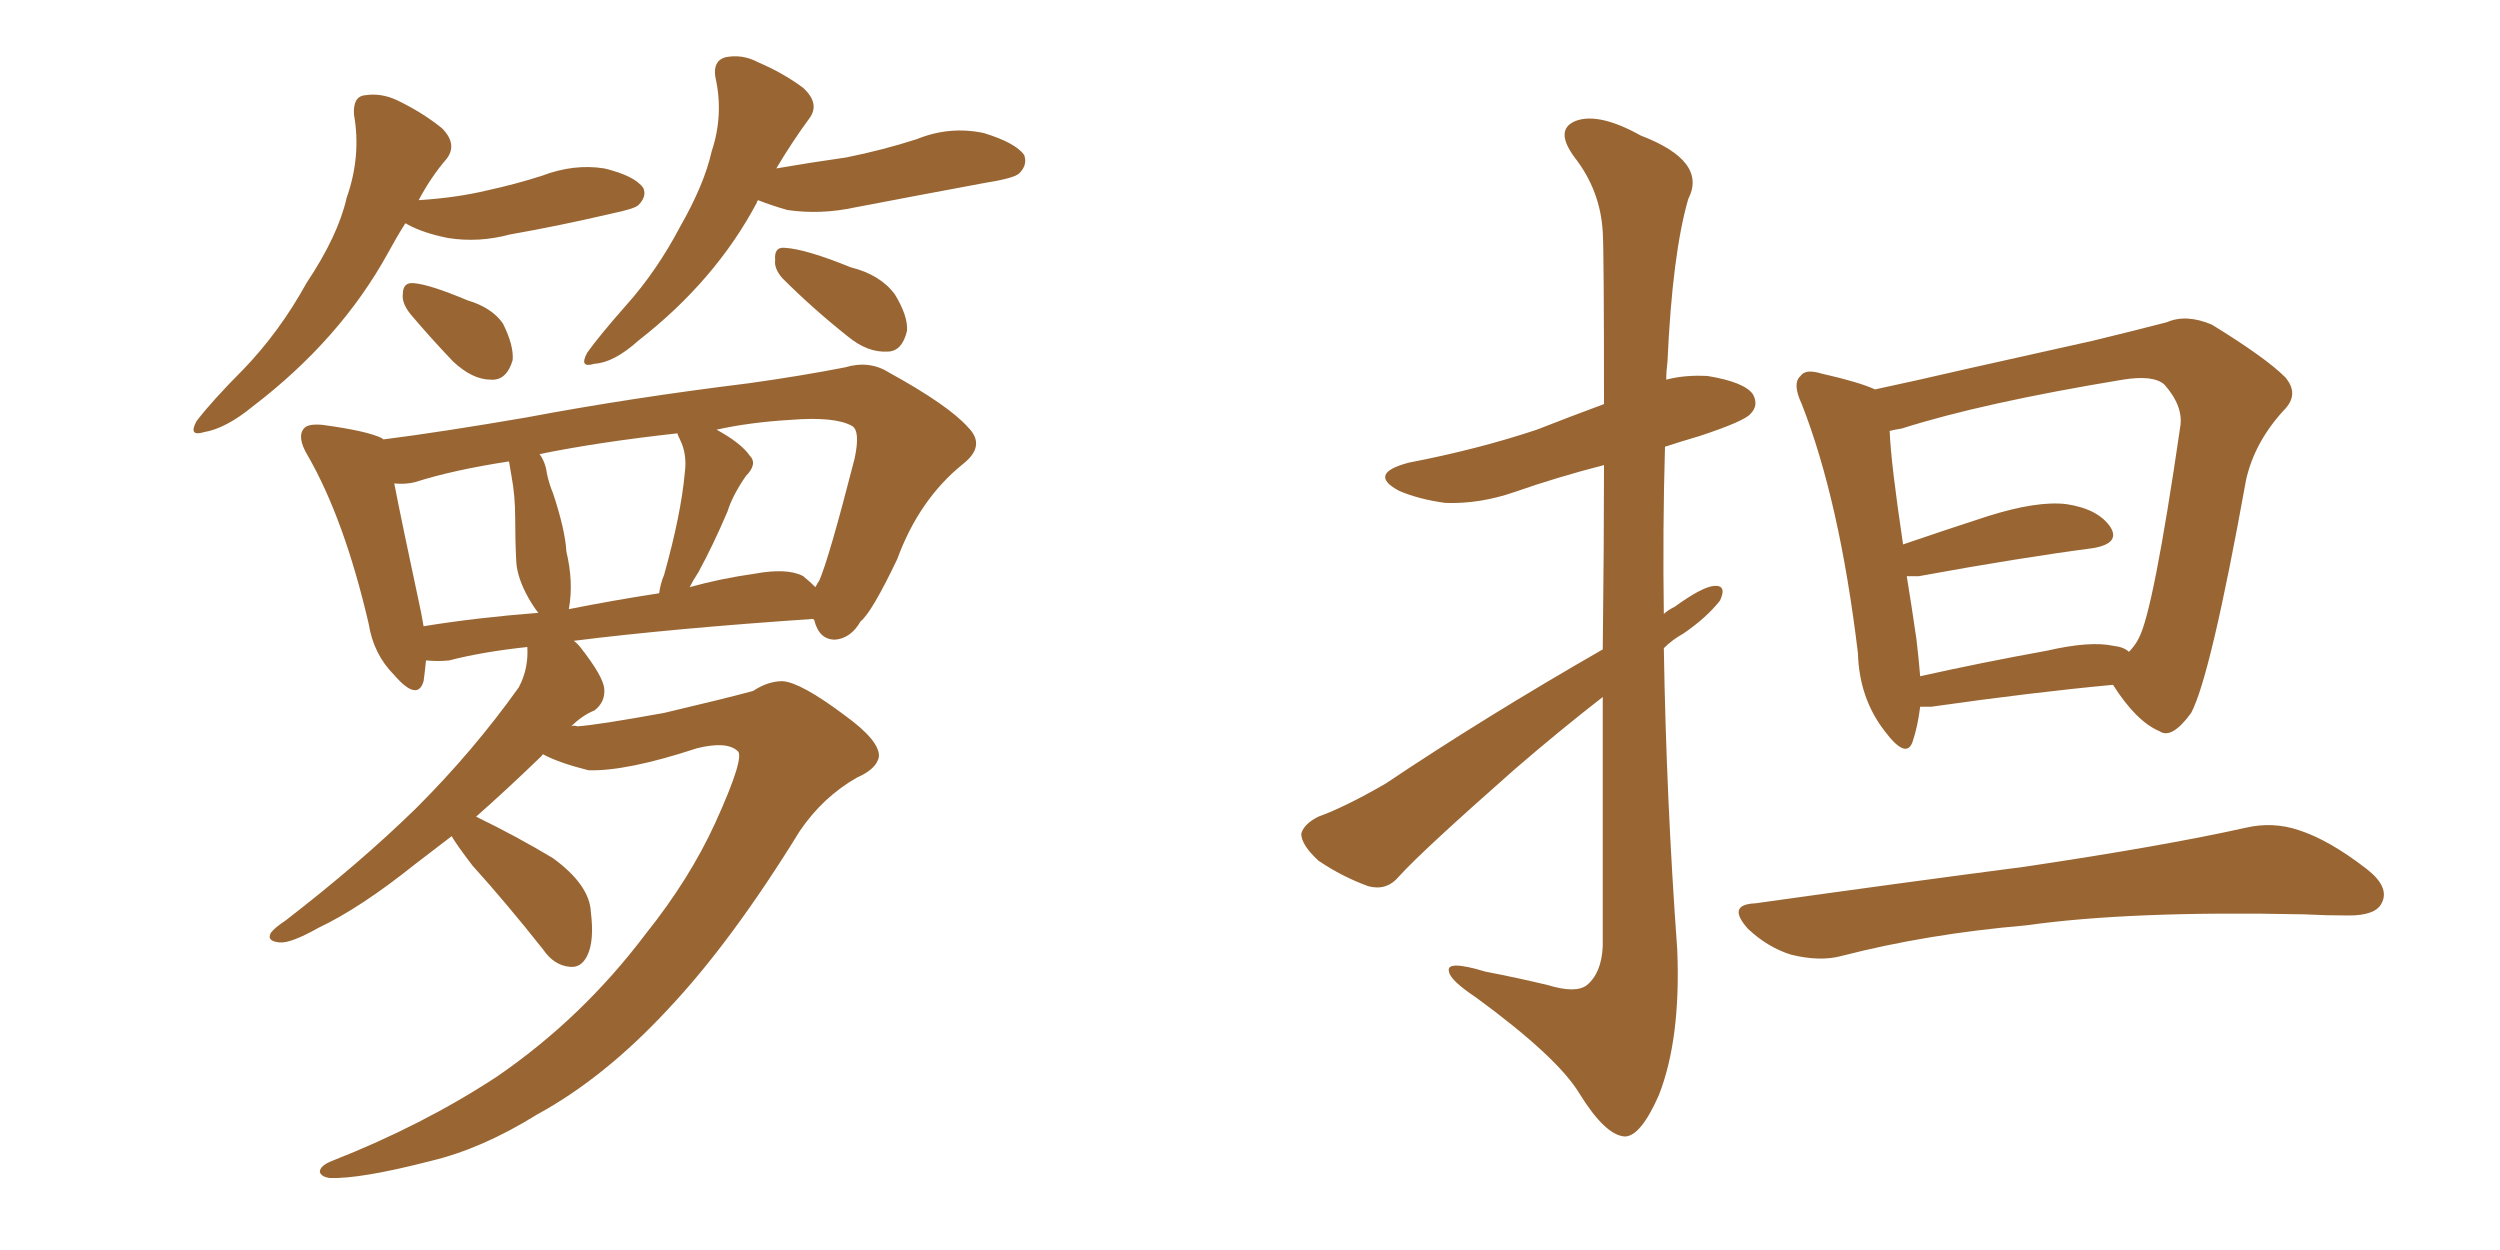 <svg xmlns="http://www.w3.org/2000/svg" xmlns:xlink="http://www.w3.org/1999/xlink" width="300" height="150"><path fill="#996633" padding="10" d="M85.84 98.73L85.84 98.73Q89.50 90.67 88.48 90.09L88.48 90.09Q87.16 88.92 83.64 89.79L83.64 89.79Q75.15 92.58 70.61 92.43L70.61 92.43Q67.09 91.55 65.19 90.53L65.19 90.53Q65.04 90.53 65.04 90.67L65.04 90.67Q60.79 94.78 57.13 98.00L57.13 98.00Q61.96 100.34 66.36 102.98L66.36 102.98Q70.75 106.20 70.90 109.42L70.90 109.42Q71.34 112.94 70.46 114.70L70.46 114.70Q69.73 116.16 68.41 116.02L68.41 116.02Q66.50 115.87 65.19 113.96L65.19 113.96Q60.79 108.40 56.69 103.86L56.69 103.86Q54.79 101.37 54.20 100.34L54.20 100.34Q51.71 102.25 49.80 103.71L49.80 103.71Q43.21 108.98 38.23 111.33L38.23 111.33Q34.86 113.23 33.54 113.09L33.54 113.09Q31.93 112.94 32.52 111.91L32.52 111.91Q32.96 111.33 34.28 110.45L34.28 110.45Q43.21 103.56 49.95 96.97L49.95 96.97Q56.84 90.09 62.26 82.47L62.26 82.47Q63.43 80.27 63.28 77.64L63.28 77.64Q57.86 78.22 53.91 79.25L53.91 79.25Q52.59 79.39 51.12 79.25L51.12 79.25Q50.98 80.71 50.83 81.74L50.83 81.74Q50.10 84.23 47.31 81.01L47.31 81.01Q44.82 78.52 44.24 74.85L44.24 74.85Q41.31 62.26 36.91 54.64L36.91 54.64Q35.60 52.44 36.47 51.42L36.47 51.42Q36.91 50.83 38.67 50.98L38.67 50.98Q44.09 51.71 45.85 52.59L45.85 52.59Q45.85 52.59 46.00 52.73L46.00 52.73Q52.88 51.86 63.13 50.10L63.13 50.10Q75.59 47.75 89.79 46.00L89.79 46.00Q96.09 45.12 101.37 44.09L101.37 44.09Q104.30 43.21 106.64 44.68L106.64 44.68Q113.82 48.63 116.16 51.27L116.16 51.27Q118.36 53.47 115.58 55.66L115.58 55.66Q110.30 59.91 107.67 67.09L107.67 67.09Q104.59 73.54 103.27 74.56L103.27 74.56Q102.10 76.61 100.20 76.76L100.20 76.76Q98.29 76.76 97.71 74.41L97.71 74.41Q97.56 74.27 97.56 74.27L97.56 74.27Q80.42 75.44 68.85 76.90L68.85 76.90Q69.29 77.20 69.73 77.78L69.73 77.78Q72.36 81.15 72.51 82.62L72.51 82.62Q72.66 84.23 71.34 85.25L71.34 85.25Q69.87 85.84 68.55 87.16L68.55 87.16Q68.85 87.01 69.29 87.16L69.29 87.16Q71.63 87.01 79.69 85.55L79.69 85.55Q87.16 83.79 90.38 82.91L90.38 82.91Q92.14 81.74 93.90 81.74L93.90 81.74Q96.09 81.88 101.37 85.84L101.37 85.84Q105.62 88.92 105.47 90.82L105.47 90.82Q105.18 92.29 102.83 93.31L102.83 93.31Q98.73 95.65 95.95 99.76L95.95 99.76Q87.74 113.09 80.13 121.14L80.13 121.14Q72.51 129.35 64.45 133.74L64.45 133.74Q57.86 137.84 51.71 139.31L51.71 139.31Q43.21 141.50 39.55 141.36L39.55 141.36Q38.53 141.21 38.38 140.63L38.38 140.63Q38.38 139.89 39.84 139.31L39.84 139.31Q50.68 135.06 59.62 129.20L59.62 129.20Q69.87 122.17 77.49 112.06L77.49 112.06Q82.76 105.47 85.84 98.73ZM96.39 69.14L96.39 69.14Q97.27 69.87 97.85 70.46L97.85 70.46Q98.14 69.87 98.29 69.73L98.29 69.73Q99.46 67.09 102.54 55.08L102.54 55.08Q103.27 51.71 102.25 51.12L102.25 51.12Q100.20 49.95 94.78 50.39L94.78 50.39Q89.94 50.68 85.99 51.56L85.99 51.56Q88.92 53.17 89.94 54.64L89.94 54.64Q90.97 55.66 89.50 57.13L89.50 57.13Q87.89 59.47 87.30 61.38L87.30 61.38Q85.55 65.48 83.79 68.70L83.79 68.70Q83.20 69.58 82.76 70.46L82.76 70.46Q86.43 69.43 90.53 68.85L90.53 68.85Q94.48 68.12 96.39 69.14ZM68.26 73.10L68.26 73.10Q73.39 72.07 79.10 71.19L79.10 71.19Q79.25 70.02 79.69 68.99L79.69 68.99Q81.74 61.67 82.18 56.69L82.18 56.69Q82.47 54.49 81.59 52.73L81.59 52.73Q81.30 52.15 81.30 52.00L81.30 52.00Q71.92 53.03 64.75 54.49L64.75 54.49Q65.48 55.52 65.63 56.84L65.63 56.84Q65.92 58.15 66.36 59.18L66.36 59.18Q67.82 63.57 67.97 66.21L67.97 66.21Q68.85 69.87 68.26 73.10ZM50.83 75.15L50.83 75.15Q57.13 74.12 64.60 73.54L64.60 73.54Q64.01 72.80 63.43 71.78L63.43 71.78Q62.11 69.43 61.96 67.53L61.96 67.53Q61.82 64.89 61.82 62.11L61.82 62.11Q61.82 59.47 61.38 57.13L61.38 57.13Q61.23 56.25 61.08 55.37L61.08 55.37Q54.35 56.40 49.80 57.86L49.80 57.86Q48.63 58.15 47.31 58.01L47.31 58.01Q48.19 62.55 50.54 73.54L50.54 73.54Q50.68 74.27 50.83 75.15ZM48.63 26.81L48.63 26.81Q47.61 28.42 46.58 30.32L46.58 30.32Q40.87 40.72 30.32 48.78L30.32 48.78Q27.10 51.42 24.46 51.86L24.46 51.86Q22.56 52.44 23.58 50.54L23.58 50.54Q25.49 48.05 29.15 44.38L29.15 44.38Q33.54 39.84 36.77 33.98L36.77 33.98Q40.58 28.27 41.60 23.73L41.60 23.73Q43.36 18.75 42.48 13.77L42.48 13.77Q42.33 11.57 43.80 11.43L43.80 11.43Q45.70 11.13 47.61 12.01L47.61 12.01Q50.68 13.48 53.03 15.38L53.03 15.38Q54.93 17.29 53.61 19.04L53.61 19.04Q51.71 21.24 50.24 24.02L50.24 24.02Q54.79 23.73 58.45 22.85L58.45 22.85Q61.82 22.12 65.04 21.09L65.04 21.09Q68.85 19.63 72.51 20.21L72.51 20.21Q76.17 21.09 77.20 22.56L77.20 22.56Q77.64 23.58 76.61 24.61L76.61 24.61Q76.17 25.05 73.39 25.63L73.39 25.63Q67.09 27.10 61.23 28.13L61.23 28.13Q57.42 29.15 53.76 28.56L53.76 28.56Q50.83 27.98 48.93 26.95L48.93 26.95Q48.78 26.81 48.63 26.81ZM49.22 37.65L49.22 37.65Q48.19 36.33 48.34 35.30L48.34 35.30Q48.34 33.84 49.66 33.98L49.66 33.98Q51.56 34.13 56.10 36.04L56.10 36.04Q59.03 36.91 60.35 38.82L60.35 38.82Q61.67 41.46 61.52 43.21L61.52 43.21Q60.79 45.70 58.89 45.56L58.89 45.56Q56.69 45.56 54.35 43.36L54.35 43.36Q51.56 40.43 49.22 37.65ZM90.97 24.02L90.97 24.02Q90.82 24.17 90.82 24.32L90.82 24.32Q85.84 33.69 76.61 40.87L76.61 40.87Q73.68 43.51 71.34 43.65L71.34 43.65Q69.43 44.24 70.46 42.33L70.46 42.33Q71.92 40.28 75.15 36.62L75.15 36.62Q78.81 32.52 81.59 27.25L81.59 27.25Q84.52 22.12 85.40 18.16L85.40 18.16Q86.87 13.77 85.84 9.23L85.84 9.23Q85.55 7.32 87.01 6.88L87.01 6.88Q89.06 6.45 90.97 7.47L90.97 7.47Q94.04 8.79 96.39 10.55L96.39 10.55Q98.44 12.45 97.12 14.21L97.12 14.21Q95.07 16.99 93.16 20.21L93.16 20.21Q97.41 19.48 101.51 18.90L101.51 18.90Q105.91 18.02 110.01 16.70L110.01 16.70Q113.96 15.09 118.07 15.97L118.07 15.97Q121.88 17.14 122.90 18.60L122.90 18.60Q123.34 19.78 122.31 20.80L122.31 20.80Q121.73 21.39 118.07 21.97L118.07 21.97Q110.16 23.44 102.54 24.90L102.54 24.90Q98.44 25.78 94.48 25.20L94.48 25.20Q92.43 24.61 90.97 24.02ZM93.90 33.40L93.90 33.40L93.90 33.40Q92.87 32.23 93.02 31.20L93.02 31.20Q92.87 29.59 94.19 29.74L94.19 29.74Q96.68 29.88 102.10 32.08L102.10 32.08Q105.62 32.96 107.37 35.30L107.37 35.30Q108.98 37.94 108.84 39.70L108.84 39.70Q108.25 42.19 106.49 42.19L106.49 42.19Q104.15 42.33 101.81 40.43L101.81 40.43Q97.56 37.06 93.90 33.40ZM192.33 77.93L192.33 77.93Q192.48 65.19 192.48 55.81L192.48 55.81Q186.77 57.28 181.79 59.03L181.79 59.03Q177.54 60.50 173.44 60.35L173.44 60.35Q170.21 59.91 167.87 58.89L167.87 58.89Q164.06 56.84 169.04 55.52L169.04 55.52Q177.39 53.91 184.42 51.56L184.42 51.56Q188.53 49.95 192.48 48.49L192.48 48.49Q192.48 30.18 192.33 27.83L192.33 27.83Q192.04 22.85 188.96 18.90L188.96 18.90Q186.47 15.53 189.11 14.50L189.11 14.50Q191.89 13.48 196.88 16.26L196.88 16.26Q204.93 19.34 202.59 23.88L202.59 23.88Q200.68 30.47 200.10 43.36L200.10 43.36Q199.95 44.53 199.95 45.56L199.95 45.56Q202.15 44.97 204.93 45.12L204.93 45.12Q209.33 45.85 210.35 47.31L210.35 47.31Q211.08 48.63 210.06 49.66L210.06 49.66Q209.33 50.54 204.05 52.29L204.05 52.29Q201.56 53.03 199.80 53.61L199.80 53.61Q199.51 63.57 199.66 73.68L199.66 73.68Q200.10 73.24 200.98 72.80L200.98 72.80Q204.20 70.46 205.66 70.31L205.66 70.31Q207.28 70.17 206.40 72.07L206.40 72.07Q204.79 74.12 202.00 76.03L202.00 76.03Q200.68 76.76 199.66 77.78L199.66 77.78Q199.95 95.80 201.27 113.96L201.27 113.96Q201.71 124.66 199.07 131.40L199.07 131.40Q196.88 136.38 194.97 136.38L194.97 136.38Q192.63 136.23 189.55 131.25L189.55 131.25Q186.91 126.86 177.10 119.68L177.10 119.68Q174.02 117.63 173.88 116.60L173.88 116.60Q173.44 115.14 178.27 116.60L178.27 116.60Q182.08 117.33 185.74 118.21L185.74 118.21Q189.11 119.24 190.43 118.21L190.43 118.21Q192.19 116.75 192.33 113.53L192.33 113.53Q192.33 96.83 192.33 83.64L192.33 83.64Q187.06 87.74 181.79 92.29L181.79 92.29Q170.65 102.10 167.87 105.18L167.87 105.18Q166.41 106.93 164.21 106.35L164.21 106.35Q160.99 105.18 158.20 103.27L158.20 103.27Q156.15 101.37 156.15 100.05L156.15 100.05Q156.45 98.88 158.20 98.00L158.20 98.00Q161.43 96.83 166.26 94.04L166.26 94.04Q178.27 85.99 192.33 77.93ZM230.42 84.81L230.42 84.81Q230.13 87.16 229.54 88.92L229.54 88.92Q228.81 91.26 226.17 87.74L226.17 87.74Q223.10 83.79 222.95 78.37L222.95 78.37Q220.75 60.06 216.21 48.49L216.21 48.49Q215.04 46.00 216.06 45.12L216.06 45.12Q216.65 44.24 218.55 44.82L218.55 44.82Q223.10 45.85 225 46.73L225 46.73Q229.83 45.70 236.13 44.24L236.13 44.24Q244.63 42.33 251.22 40.87L251.22 40.87Q256.05 39.70 260.01 38.67L260.01 38.67Q262.35 37.65 265.43 38.96L265.43 38.96Q271.88 42.92 274.22 45.26L274.22 45.26Q275.98 47.31 274.07 49.22L274.07 49.22Q270.56 53.03 269.53 57.57L269.53 57.57L269.53 57.57Q265.28 81.15 262.94 85.55L262.94 85.55Q260.60 88.77 259.13 87.74L259.13 87.74Q256.35 86.57 253.56 82.18L253.56 82.18Q244.04 83.06 231.74 84.81L231.74 84.81Q231.01 84.81 230.42 84.81ZM253.56 77.49L253.56 77.49Q254.88 77.64 255.47 78.22L255.47 78.22Q256.20 77.49 256.64 76.61L256.64 76.61Q258.40 73.39 261.62 51.27L261.62 51.27Q262.06 48.78 259.72 46.14L259.72 46.14Q258.40 44.97 254.74 45.56L254.74 45.56Q237.89 48.34 228.22 51.42L228.22 51.42Q227.34 51.56 226.76 51.71L226.76 51.71Q226.90 55.52 228.37 65.33L228.37 65.33Q233.06 63.72 238.48 61.96L238.48 61.96Q244.48 60.06 248.00 60.50L248.00 60.50Q251.81 61.08 253.27 63.28L253.27 63.28Q254.44 65.19 251.22 65.77L251.22 65.77Q242.29 66.94 230.27 69.14L230.27 69.14Q229.39 69.14 228.81 69.14L228.81 69.14Q229.39 72.66 229.98 76.76L229.98 76.76Q230.27 79.25 230.42 81.15L230.42 81.15Q237.60 79.54 245.65 78.08L245.65 78.08Q250.78 76.90 253.56 77.49ZM210.64 108.40L210.64 108.40L210.64 108.40Q228.37 105.91 243.02 104.00L243.02 104.00Q259.72 101.51 269.53 99.32L269.53 99.32Q272.75 98.58 275.83 99.61L275.83 99.61Q279.49 100.78 284.03 104.30L284.03 104.30Q286.82 106.49 285.79 108.40L285.79 108.40Q285.06 109.86 281.84 109.86L281.84 109.86Q279.20 109.86 276.42 109.72L276.42 109.72Q255.62 109.28 243.16 111.04L243.16 111.04Q231.30 112.06 221.04 114.70L221.04 114.70Q218.41 115.43 214.89 114.55L214.89 114.55Q212.11 113.67 209.77 111.47L209.77 111.47Q207.13 108.54 210.64 108.40Z"/></svg>